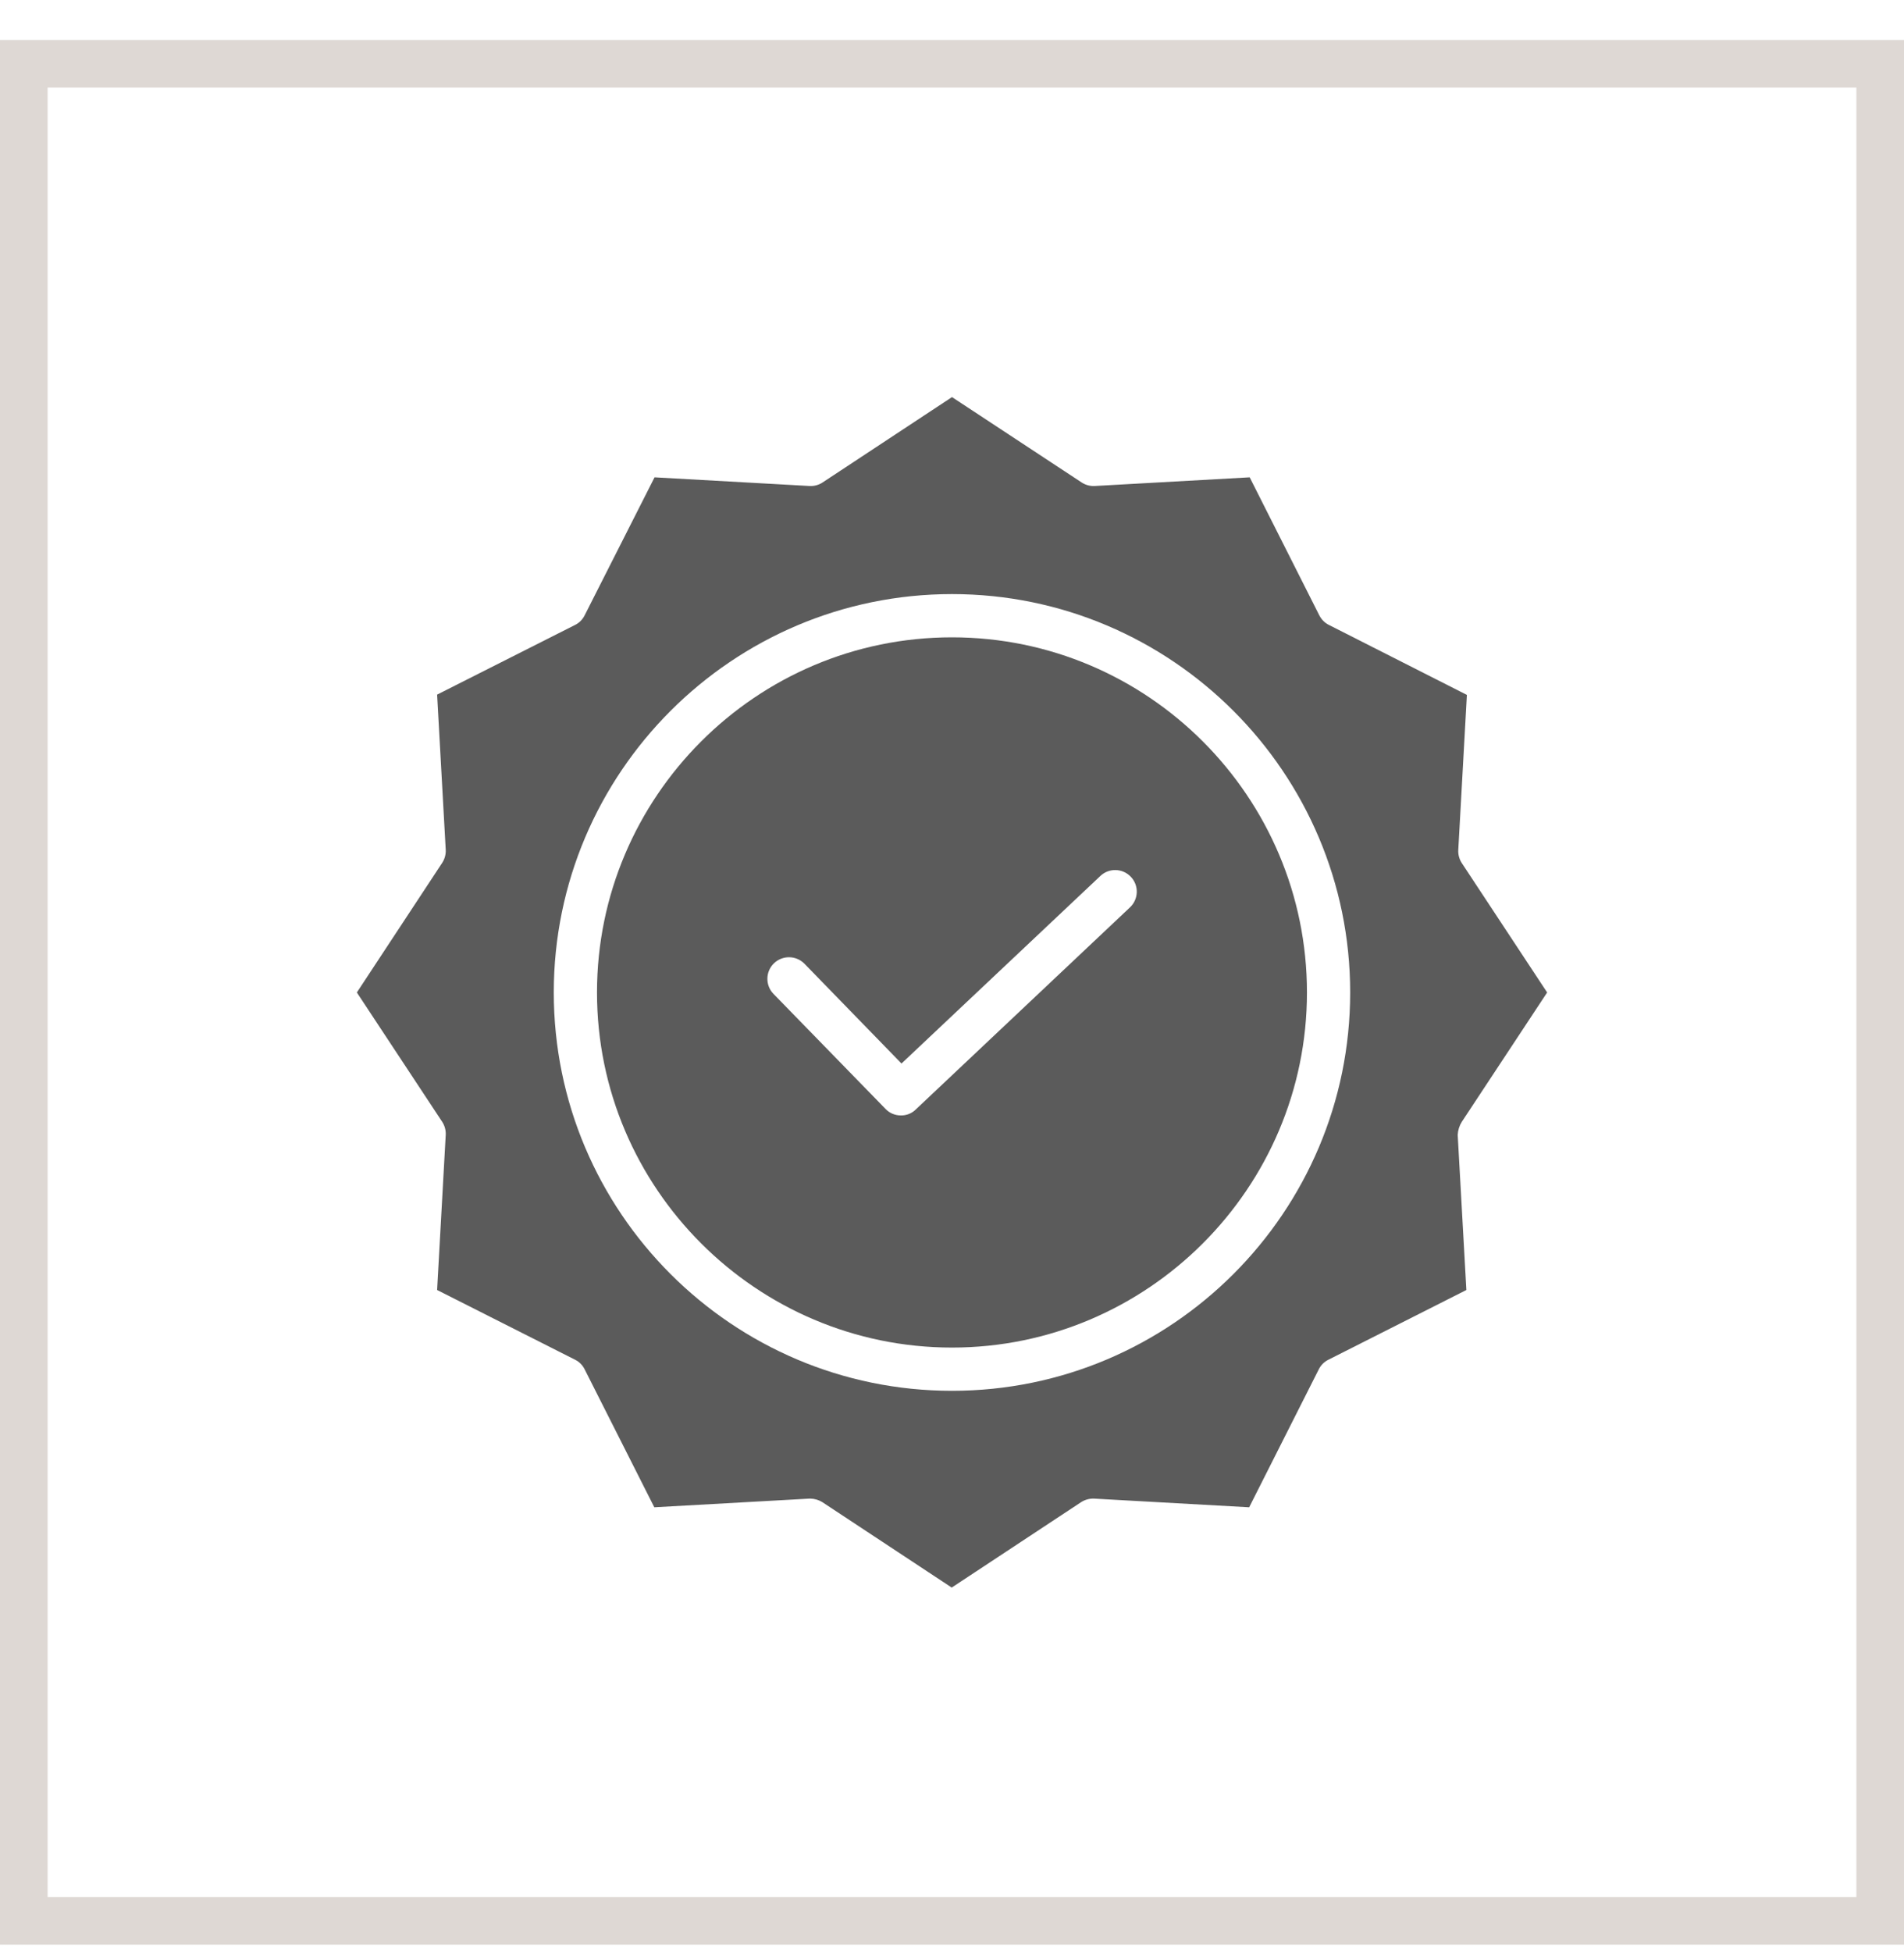 <?xml version="1.0" encoding="UTF-8"?> <svg xmlns="http://www.w3.org/2000/svg" width="40" height="41" viewBox="0 0 40 41" fill="none"> <path d="M20 13.384C15.885 13.384 12.542 16.733 12.542 20.842C12.542 24.951 15.891 28.299 20 28.299C24.109 28.299 27.457 24.951 27.457 20.842C27.457 16.733 24.115 13.384 20 13.384ZM23.74 19.054L19.239 23.299C19.156 23.381 19.044 23.426 18.927 23.424C18.805 23.425 18.688 23.376 18.604 23.288L16.248 20.87C16.076 20.691 16.08 20.406 16.257 20.232C16.435 20.058 16.719 20.059 16.896 20.234L18.939 22.334L23.116 18.396C23.297 18.223 23.585 18.231 23.757 18.413C23.93 18.594 23.922 18.881 23.74 19.054Z" fill="#5B5B5B"></path> <path d="M30.709 23.56L32.503 20.842L30.709 18.123C30.657 18.042 30.631 17.947 30.636 17.851L30.817 14.593L27.917 13.123C27.831 13.08 27.762 13.01 27.718 12.925L26.254 10.024L22.997 10.206C22.9 10.211 22.805 10.185 22.724 10.132L20 8.339L17.281 10.132C17.201 10.185 17.105 10.211 17.009 10.206L13.751 10.024L12.281 12.925C12.238 13.01 12.169 13.08 12.083 13.123L9.183 14.587L9.364 17.845C9.369 17.941 9.343 18.037 9.291 18.118L7.497 20.842L9.291 23.56C9.343 23.641 9.369 23.736 9.364 23.833L9.183 27.09L12.083 28.555C12.169 28.598 12.238 28.667 12.281 28.753L13.746 31.653L17.003 31.471H17.026C17.114 31.473 17.201 31.498 17.276 31.545L19.994 33.339L22.713 31.545C22.794 31.493 22.889 31.467 22.985 31.471L26.243 31.653L27.707 28.753C27.75 28.667 27.82 28.598 27.906 28.555L30.806 27.09L30.624 23.833C30.629 23.736 30.658 23.642 30.709 23.56ZM20 29.207C15.386 29.207 11.634 25.456 11.634 20.842C11.634 16.228 15.386 12.476 20 12.476C24.614 12.476 28.365 16.228 28.365 20.842C28.365 25.456 24.614 29.207 20 29.207Z" fill="#5B5B5B"></path> <rect x="0.5" y="1.339" width="39" height="39" stroke="#DED8D4"></rect> </svg> 